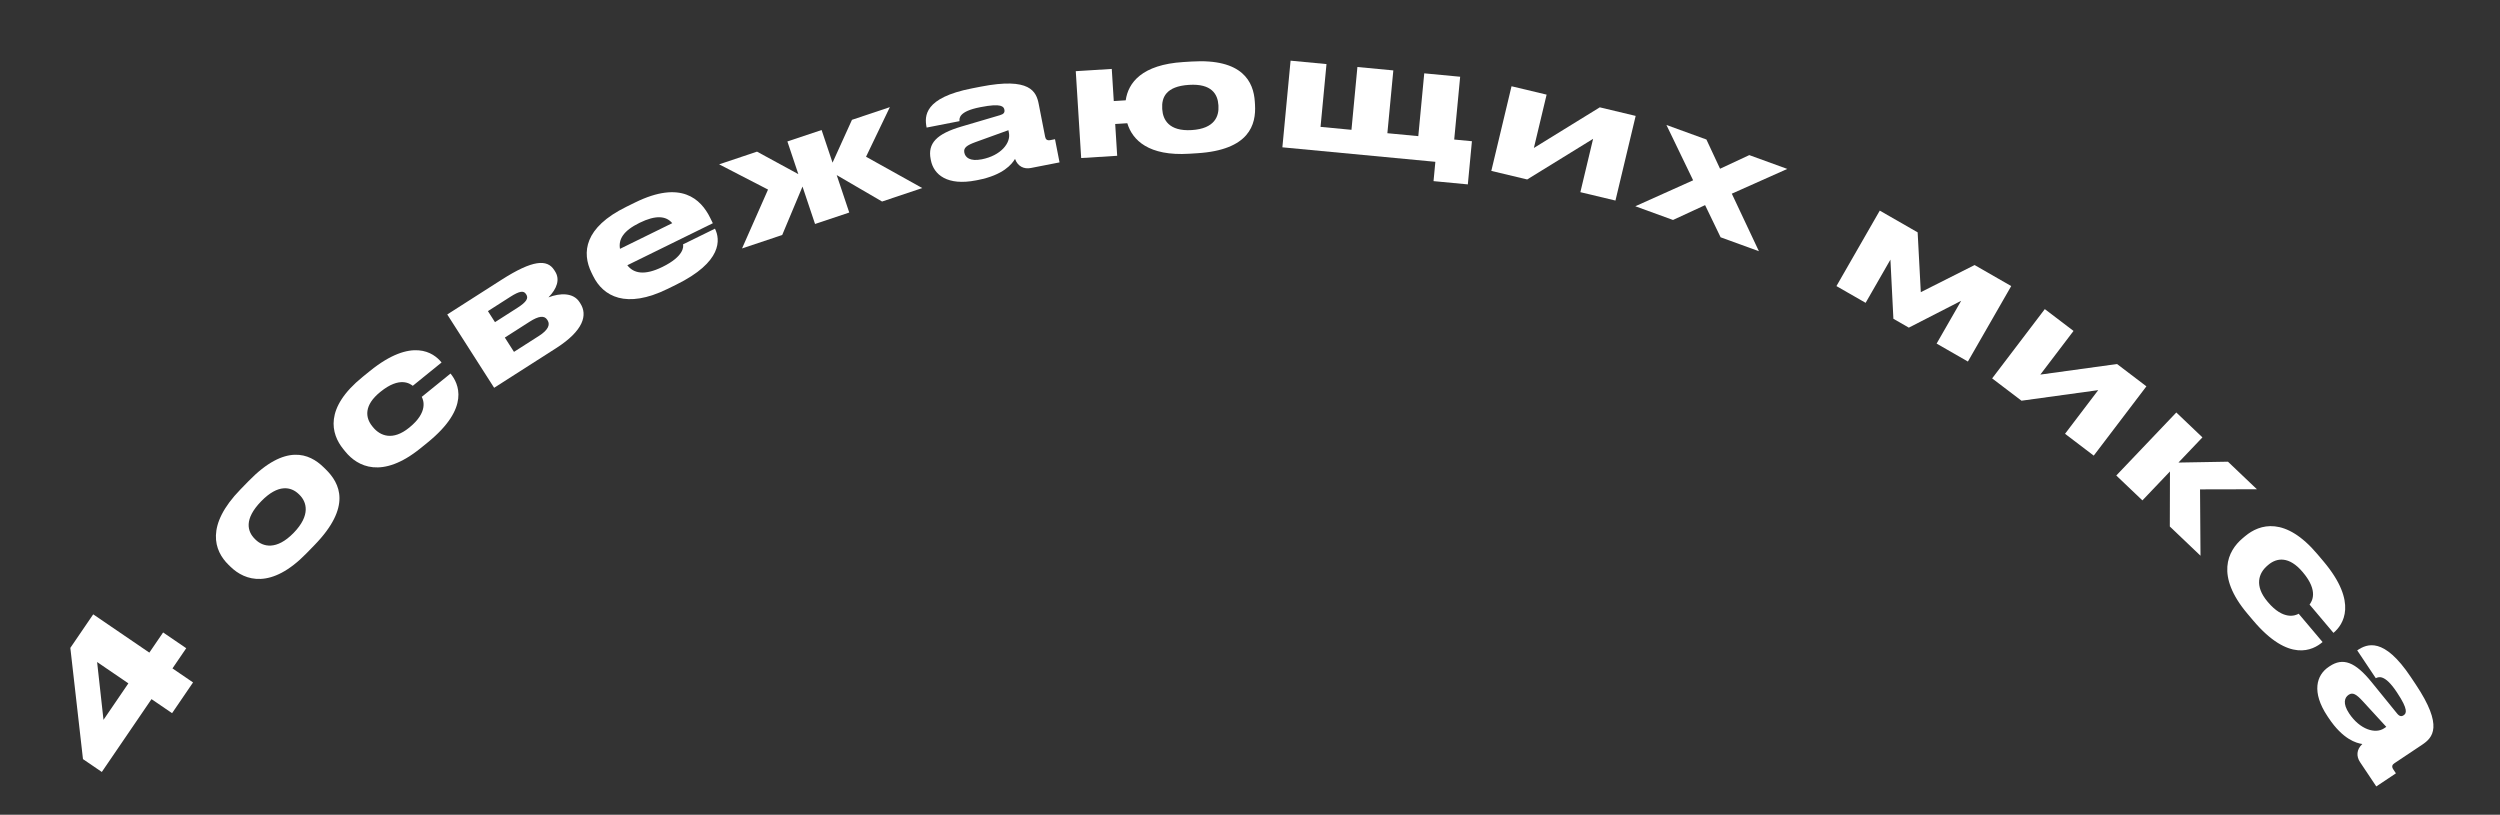 <?xml version="1.0" encoding="UTF-8"?> <svg xmlns="http://www.w3.org/2000/svg" width="850" height="277" viewBox="0 0 850 277" fill="none"><rect x="0" y="0" width="850" height="277" fill="#333333" stroke="none"/> <path d="M28.212 258.098L34.618 262.468L51.51 237.705L58.507 242.478L65.635 232.028L58.638 227.255L63.318 220.394L55.457 215.032L50.777 221.893L31.694 208.876L23.915 220.28L28.212 258.098ZM43.649 232.343L35.188 244.747L33.017 225.091L43.649 232.343Z" fill="white"></path> <path d="M104.204 188.128L106.889 185.369C119.665 172.245 115.59 164.288 110.703 159.531L109.994 158.84C105.186 154.16 97.049 150.691 84.504 163.578L81.78 166.376C69.811 178.672 72.804 187.267 77.691 192.024L78.401 192.714C83.327 197.51 92.234 200.424 104.204 188.128ZM86.911 183.499L86.714 183.307C84.034 180.698 82.927 176.473 88.797 170.444L88.835 170.404C94.59 164.493 98.959 165.445 101.6 168.016L101.797 168.207C104.279 170.624 105.702 175.156 99.832 181.186C94.001 187.176 89.394 185.916 86.911 183.499Z" fill="white"></path> <path d="M153.245 127.093L153.176 127.008L143.391 134.938C143.982 136.016 145.623 140.138 139.214 145.332L139.085 145.436C133.573 149.903 129.285 148.281 126.792 145.205L126.55 144.905C124.195 142 123.696 137.803 129.251 133.301L129.379 133.197C135.916 127.899 139.403 130.453 140.344 131.178L150.129 123.247L150.025 123.119C147.497 120 140.092 114.532 125.735 126.168L123.3 128.142C110.182 138.773 112.548 147.545 116.704 152.673L117.396 153.527C121.552 158.655 129.894 163.009 143.012 152.377L145.362 150.473C160.061 138.56 155.843 130.298 153.245 127.093Z" fill="white"></path> <path d="M189.09 118.37C198.45 112.385 199.818 107.071 197.329 103.179L197.033 102.716C194.959 99.472 190.442 99.553 186.475 101.11C189.401 98.13 190.453 94.976 188.735 92.289L188.438 91.825C186.039 88.072 181.167 88.314 170.509 95.129L152.066 106.92L168.006 131.85L189.09 118.37ZM168.296 109.535L165.896 105.781L173.449 100.952C176.739 98.848 178.068 98.782 178.838 99.987L178.927 100.126C179.727 101.377 179.092 102.631 175.895 104.676L168.296 109.535ZM174.754 119.636L171.643 114.771L180.123 109.349C183.089 107.453 185.063 107.17 186.04 108.699L186.188 108.931C187.166 110.46 186.246 112.289 183.281 114.185L174.754 119.636Z" fill="white"></path> <path d="M243.112 77.8L243.088 77.75L232.228 83.085C232.419 83.849 232.568 87.147 225.262 90.736L225.213 90.76C219.141 93.743 215.457 92.979 213.287 90.184L242.363 75.9L241.466 74.074C238.289 67.607 231.52 61.189 215.971 68.828L212.959 70.308C198.594 77.365 197.772 85.919 201.119 92.731L201.652 93.817C205.072 100.778 212.863 105.161 227.03 98.201L229.844 96.819C245.69 89.034 244.883 81.403 243.112 77.8ZM217.422 75.775L217.472 75.751C223.001 73.034 226.491 73.403 228.564 75.877L210.793 84.608C210.25 81.382 211.894 78.491 217.422 75.775Z" fill="white"></path> <path d="M277.114 76.155L288.744 72.258L284.48 59.533L299.904 68.519L313.567 63.94L294.454 53.291L302.549 36.425L289.668 40.741L283.065 55.309L279.343 44.201L267.713 48.098L271.435 59.206L257.387 51.558L244.506 55.874L261.13 64.457L252.291 84.472L265.954 79.894L272.851 63.43L277.114 76.155Z" fill="white"></path> <path d="M345.105 54.027C346.065 56.642 348.207 57.567 350.474 57.123L360.244 55.211L358.701 47.33L357.136 47.637C355.948 47.869 355.508 47.339 355.339 46.475L353.163 35.356C352.338 31.146 350.245 26.176 333.404 29.473L330.436 30.054C314.243 33.224 314.282 39.437 315.033 43.269L315.054 43.377L326.227 41.19C326.144 40.197 326.024 37.867 333.203 36.462L333.473 36.409C340.49 35.035 341.283 36.225 341.494 37.304C341.674 38.222 341.283 38.803 339.955 39.175L326.92 43.016C318.389 45.527 315.377 48.75 316.423 54.094L316.497 54.472C317.469 59.438 322.135 63.232 331.851 61.33L332.552 61.192C341.134 59.512 344.051 55.803 345.105 54.027ZM343.037 45.185C343.713 48.639 340.288 52.897 333.811 54.165C329.708 54.968 328.183 53.473 327.876 51.908L327.866 51.854C327.549 50.234 328.728 49.387 331.71 48.299L342.858 44.267L343.037 45.185Z" fill="white"></path> <path d="M426.7 35.557L426.638 34.569C426.221 27.872 422.524 19.837 405.123 20.921L402.323 21.095C388.271 21.971 383.583 28.104 382.744 34.108L378.682 34.361L378.002 23.437L365.761 24.2L367.6 53.732L379.842 52.97L379.168 42.156L383.285 41.899C385.023 47.687 390.597 53.126 404.321 52.271L407.065 52.1C424.796 50.996 427.124 42.364 426.7 35.557ZM395.17 37.191L395.153 36.916C394.921 33.184 396.39 29.345 404.24 28.856L404.294 28.852C411.98 28.374 414.027 32.049 414.256 35.726L414.273 36.001C414.489 39.459 413.047 43.737 405.197 44.226C397.402 44.712 395.386 40.649 395.17 37.191Z" fill="white"></path> <path d="M436.007 50.087L488.024 55.015L487.402 61.585L499.064 62.69L500.454 48.016L494.431 47.445L496.454 26.091L484.244 24.934L482.221 46.288L471.708 45.293L473.731 23.938L461.52 22.782L459.498 44.136L448.985 43.14L451.007 21.786L438.797 20.629L436.007 50.087Z" fill="white"></path> <path d="M507.046 58.107L519.243 61.02L541.655 47.203L537.324 65.338L549.254 68.187L556.127 39.406L543.93 36.493L521.518 50.31L525.849 32.175L513.919 29.326L507.046 58.107Z" fill="white"></path> <path d="M585.003 80.674L598.028 85.412L588.815 65.85L607.678 57.436L594.756 52.735L584.817 57.372L580.181 47.434L566.587 42.489L575.663 61.3L556.007 70.127L568.825 74.79L579.732 69.744L585.003 80.674Z" fill="white"></path> <path d="M643.756 108.386L649.003 111.398L666.798 102.27L658.448 116.819L669.085 122.925L683.815 97.262L671.365 90.116L653.072 99.338L651.999 78.999L639.12 71.607L624.389 97.269L634.311 102.964L642.744 88.273L643.756 108.386Z" fill="white"></path> <path d="M677.327 128.651L687.31 136.24L713.393 132.646L702.11 147.49L711.874 154.912L729.78 131.355L719.797 123.767L693.715 127.36L704.998 112.517L695.233 105.094L677.327 128.651Z" fill="white"></path> <path d="M737.737 179.01L748.171 188.948L748.012 166.389L767.345 166.346L757.508 156.977L740.671 157.27L748.826 148.707L739.945 140.248L719.537 161.674L728.418 170.133L737.788 160.297L737.737 179.01Z" fill="white"></path> <path d="M789.589 218.366L789.673 218.295L781.551 208.669C780.484 209.281 776.396 211.003 771.076 204.697L770.97 204.571C766.394 199.149 767.931 194.829 770.958 192.276L771.252 192.028C774.111 189.616 778.297 189.034 782.908 194.499L783.014 194.625C788.441 201.056 785.955 204.593 785.25 205.548L793.372 215.174L793.498 215.068C796.567 212.478 801.887 204.967 789.97 190.843L787.948 188.447C777.06 175.542 768.336 178.081 763.292 182.337L762.451 183.046C757.407 187.302 753.219 195.729 764.107 208.634L766.058 210.946C778.259 225.407 786.436 221.026 789.589 218.366Z" fill="white"></path> <path d="M803.197 252.96C801.154 254.853 801.125 257.187 802.408 259.108L807.935 267.388L814.613 262.929L813.728 261.603C813.056 260.596 813.376 259.986 814.108 259.497L823.531 253.207C827.099 250.825 830.88 246.978 821.352 232.706L819.673 230.19C810.512 216.467 804.793 218.896 801.545 221.064L801.453 221.125L807.775 230.594C808.659 230.136 810.764 229.128 814.825 235.212L814.978 235.441C818.947 241.387 818.155 242.578 817.24 243.189C816.462 243.708 815.776 243.571 814.921 242.488L806.357 231.938C800.754 225.031 796.619 223.493 792.091 226.516L791.77 226.73C787.562 229.539 785.857 235.306 791.354 243.54L791.751 244.135C796.606 251.408 801.153 252.671 803.197 252.96ZM810.561 247.647C807.634 249.601 802.385 248.079 798.721 242.59C796.4 239.113 797.192 237.13 798.519 236.244L798.565 236.214C799.937 235.298 801.173 236.06 803.325 238.392L811.339 247.128L810.561 247.647Z" fill="white"></path> </svg> 